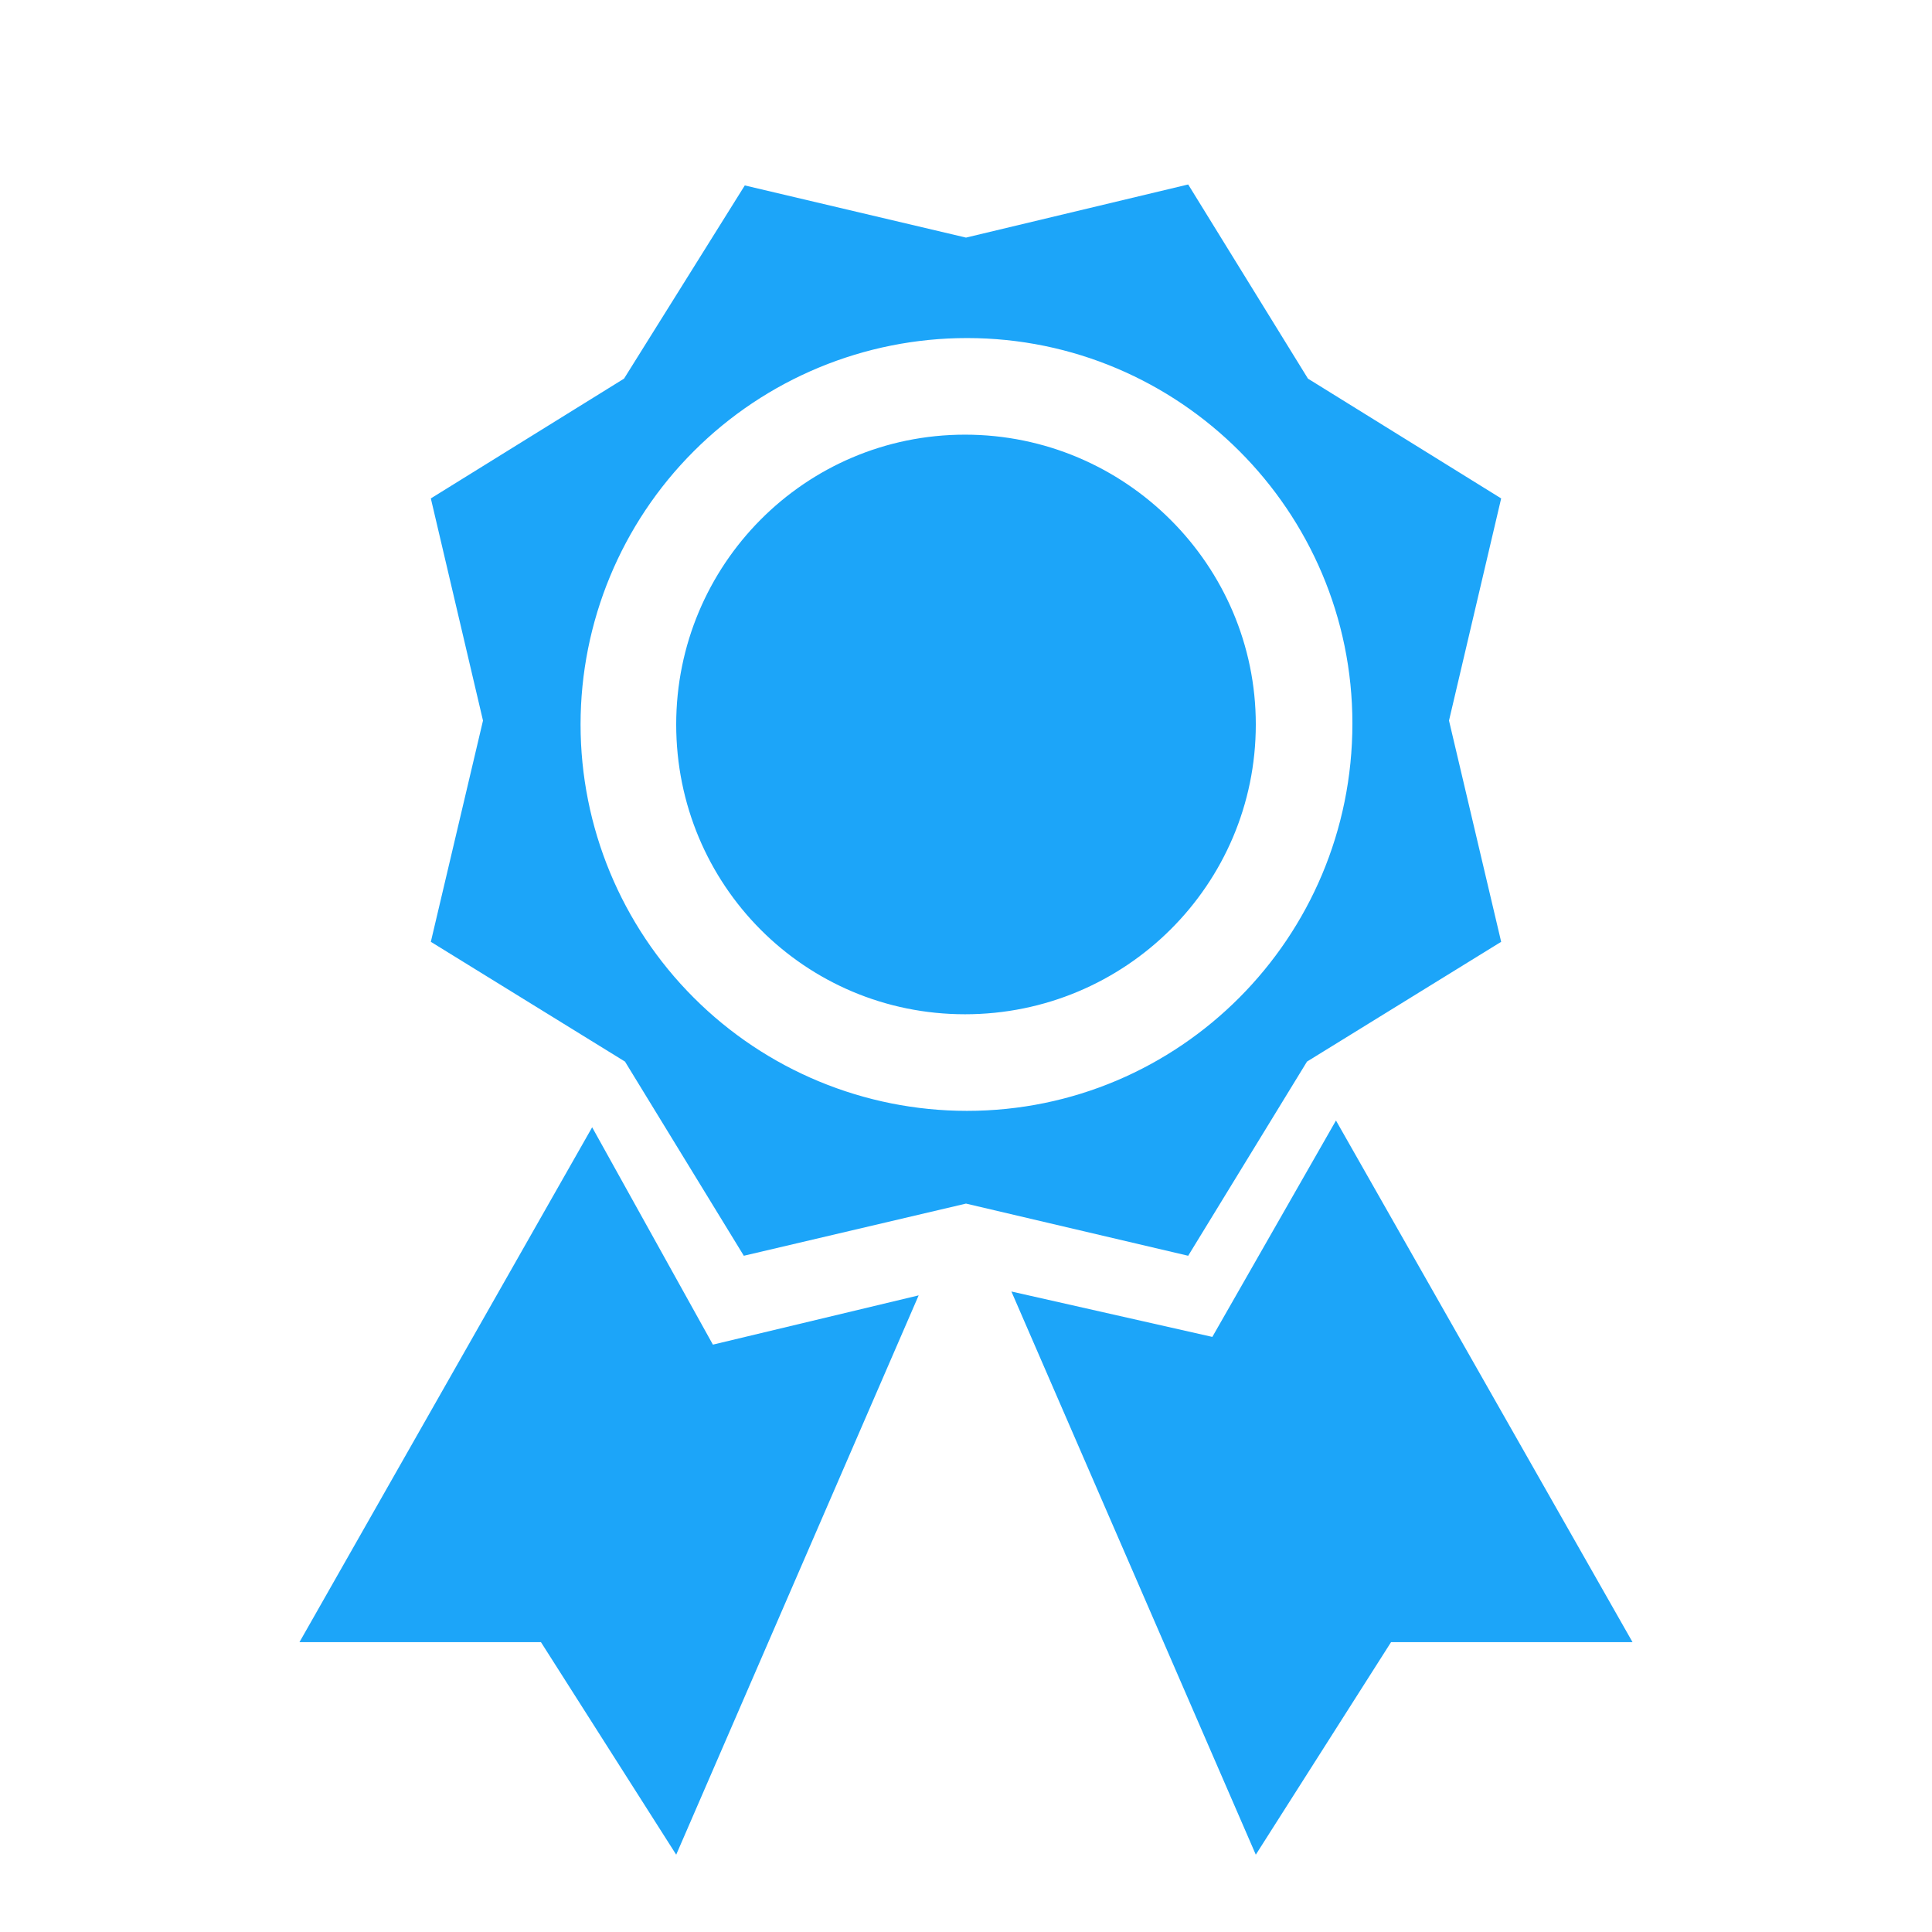 <svg width='48' height='48' viewBox='0 0 48 48' fill='none' xmlns='http://www.w3.org/2000/svg'><path d='M10.704 12.383L12 17.903L10.704 23.399L15.528 26.375L18.48 31.199L24 29.903L29.52 31.199L32.472 26.375L37.296 23.399L36 17.903L37.296 12.383L32.496 9.407L29.52 4.583L24 5.903L18.504 4.607L15.504 9.407L10.704 12.383ZM24.024 27.599C21.478 27.599 19.036 26.588 17.236 24.787C15.435 22.987 14.424 20.545 14.424 17.999C14.424 15.453 15.435 13.011 17.236 11.211C19.036 9.41 21.478 8.399 24.024 8.399C29.304 8.399 33.6 12.695 33.6 17.975C33.6 23.303 29.304 27.599 24.024 27.599ZM23.976 25.199C19.992 25.199 16.8 21.983 16.8 17.999C16.8 14.039 19.992 10.799 23.976 10.799C27.96 10.799 31.2 14.039 31.2 17.999C31.2 21.983 27.96 25.199 23.976 25.199ZM33.192 27.839L30.12 33.215L25.128 32.087L31.2 46.079L34.56 40.799H40.56L33.192 27.839ZM14.712 28.007L17.712 33.407L22.824 32.183L16.8 46.079L13.44 40.799H7.44L14.712 28.007Z' fill='#1CA5F9'/></svg>
